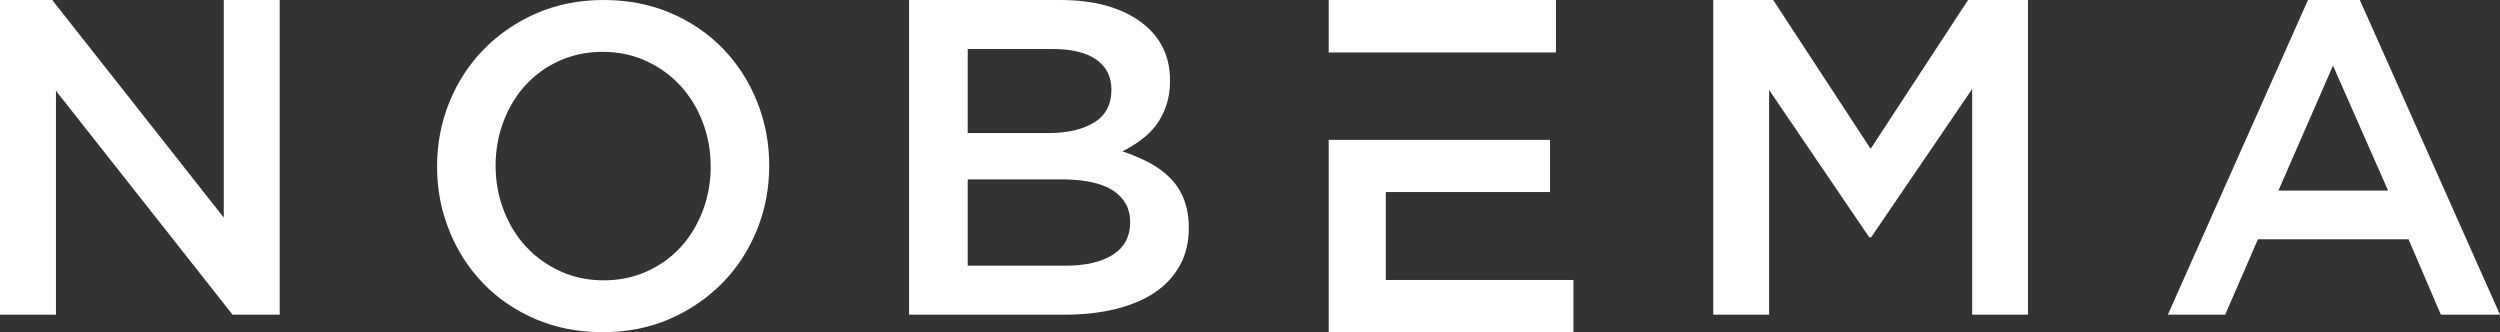 <?xml version="1.0" encoding="UTF-8"?>
<svg width="143px" height="19px" viewBox="0 0 143 19" version="1.1" xmlns="http://www.w3.org/2000/svg" xmlns:xlink="http://www.w3.org/1999/xlink">
    <rect x="0" y="0" width="143" height="19" fill="#333333" stroke="none"/>
    <!-- Generator: Sketch 51.3 (57544) - http://www.bohemiancoding.com/sketch -->
    <title>Group 2 Copy</title>
    <desc>Created with Sketch.</desc>
    <defs></defs>
    <g id="Symbols" stroke="none" stroke-width="1" fill="none" fill-rule="evenodd">
        <g id="Footer---Desktop" transform="translate(-303, -241)" fill="#FFFFFF">
            <g id="Group-2-Copy" transform="translate(303, 241)">
                <polyline id="Fill-1" points="12.8 12.446 2.986 0 0 0 0 18 3.2 18 3.2 5.194 13.303 18 16 18 16 0 12.8 0 12.8 12.446"></polyline>
                <path d="M44,9.474 C44,8.179 43.766,6.954 43.299,5.8 C42.832,4.645 42.183,3.639 41.353,2.782 C40.522,1.924 39.527,1.246 38.367,0.748 C37.208,0.249 35.927,0 34.526,0 C33.124,0 31.844,0.254 30.684,0.761 C29.525,1.268 28.522,1.955 27.674,2.821 C26.826,3.687 26.168,4.698 25.701,5.852 C25.234,7.007 25,8.232 25,9.526 C25,10.821 25.234,12.045 25.701,13.2 C26.168,14.355 26.817,15.361 27.648,16.218 C28.478,17.075 29.473,17.753 30.632,18.252 C31.792,18.75 33.073,19 34.474,19 C35.876,19 37.156,18.746 38.316,18.239 C39.475,17.731 40.478,17.045 41.327,16.179 C42.174,15.313 42.832,14.303 43.299,13.148 C43.766,11.993 44,10.768 44,9.474 Z M40.651,9.526 C40.651,10.419 40.5,11.263 40.197,12.059 C39.895,12.855 39.475,13.546 38.938,14.132 C38.402,14.718 37.757,15.182 37.005,15.522 C36.252,15.864 35.426,16.035 34.526,16.035 C33.626,16.035 32.796,15.859 32.034,15.509 C31.273,15.159 30.619,14.687 30.074,14.093 C29.529,13.497 29.105,12.802 28.803,12.006 C28.5,11.21 28.348,10.366 28.348,9.474 C28.348,8.582 28.5,7.737 28.803,6.941 C29.105,6.145 29.525,5.454 30.062,4.868 C30.598,4.282 31.243,3.818 31.995,3.477 C32.748,3.136 33.574,2.966 34.474,2.966 C35.374,2.966 36.204,3.141 36.966,3.49 C37.727,3.84 38.38,4.313 38.925,4.908 C39.47,5.502 39.895,6.198 40.197,6.994 C40.5,7.79 40.651,8.634 40.651,9.526 Z" id="Fill-2"></path>
                <path d="M60.619,0 L52,0 L52,18 L60.893,18 C61.952,18 62.923,17.893 63.803,17.679 C64.678,17.464 65.43,17.147 66.053,16.731 C66.676,16.312 67.152,15.793 67.492,15.176 C67.831,14.559 68,13.851 68,13.046 C68,12.429 67.908,11.884 67.725,11.417 C67.547,10.946 67.285,10.539 66.946,10.196 C66.612,9.853 66.209,9.557 65.746,9.308 C65.278,9.064 64.765,8.845 64.202,8.657 C64.545,8.485 64.889,8.28 65.223,8.035 C65.558,7.796 65.851,7.517 66.098,7.2 C66.342,6.883 66.543,6.51 66.694,6.081 C66.85,5.649 66.928,5.16 66.928,4.611 C66.928,3.184 66.36,2.061 65.228,1.238 C64.092,0.411 62.557,0 60.619,0 Z M59.959,7.611 L55.354,7.611 L55.354,2.803 L60.201,2.803 C61.301,2.803 62.135,3.004 62.712,3.412 C63.285,3.814 63.574,4.389 63.574,5.13 C63.574,5.974 63.244,6.6 62.589,7.003 C61.929,7.41 61.054,7.611 59.959,7.611 Z M60.944,15.197 L55.354,15.197 L55.354,10.26 L60.701,10.26 C62.034,10.26 63.024,10.474 63.675,10.903 C64.321,11.331 64.646,11.931 64.646,12.703 C64.646,13.526 64.316,14.147 63.661,14.567 C63.001,14.987 62.099,15.197 60.944,15.197 Z" id="Fill-3"></path>
                <polyline id="Fill-4" points="76 8 76 19 90 19 90 16.015 79.266 16.015 79.266 10.985 88.662 10.985 88.662 8 76 8"></polyline>
                <polygon id="Fill-5" points="76 3 89 3 89 0 76 0"></polygon>
                <polyline id="Fill-6" points="112.808 5.091 112.808 18 116 18 116 0 112.573 0 107 8.511 101.427 0 98 0 98 18 101.192 18 101.192 5.143 106.922 13.577 107.026 13.577 112.808 5.091"></polyline>
                <path d="M134.984,0 L132.017,0 L124,18 L127.28,18 L129.154,13.685 L137.769,13.685 L139.617,18 L143,18 L134.984,0 Z M136.598,10.902 L130.325,10.902 L133.448,3.753 L136.598,10.902 Z" id="Fill-7"></path>
            </g>
        </g>
    </g>
</svg>